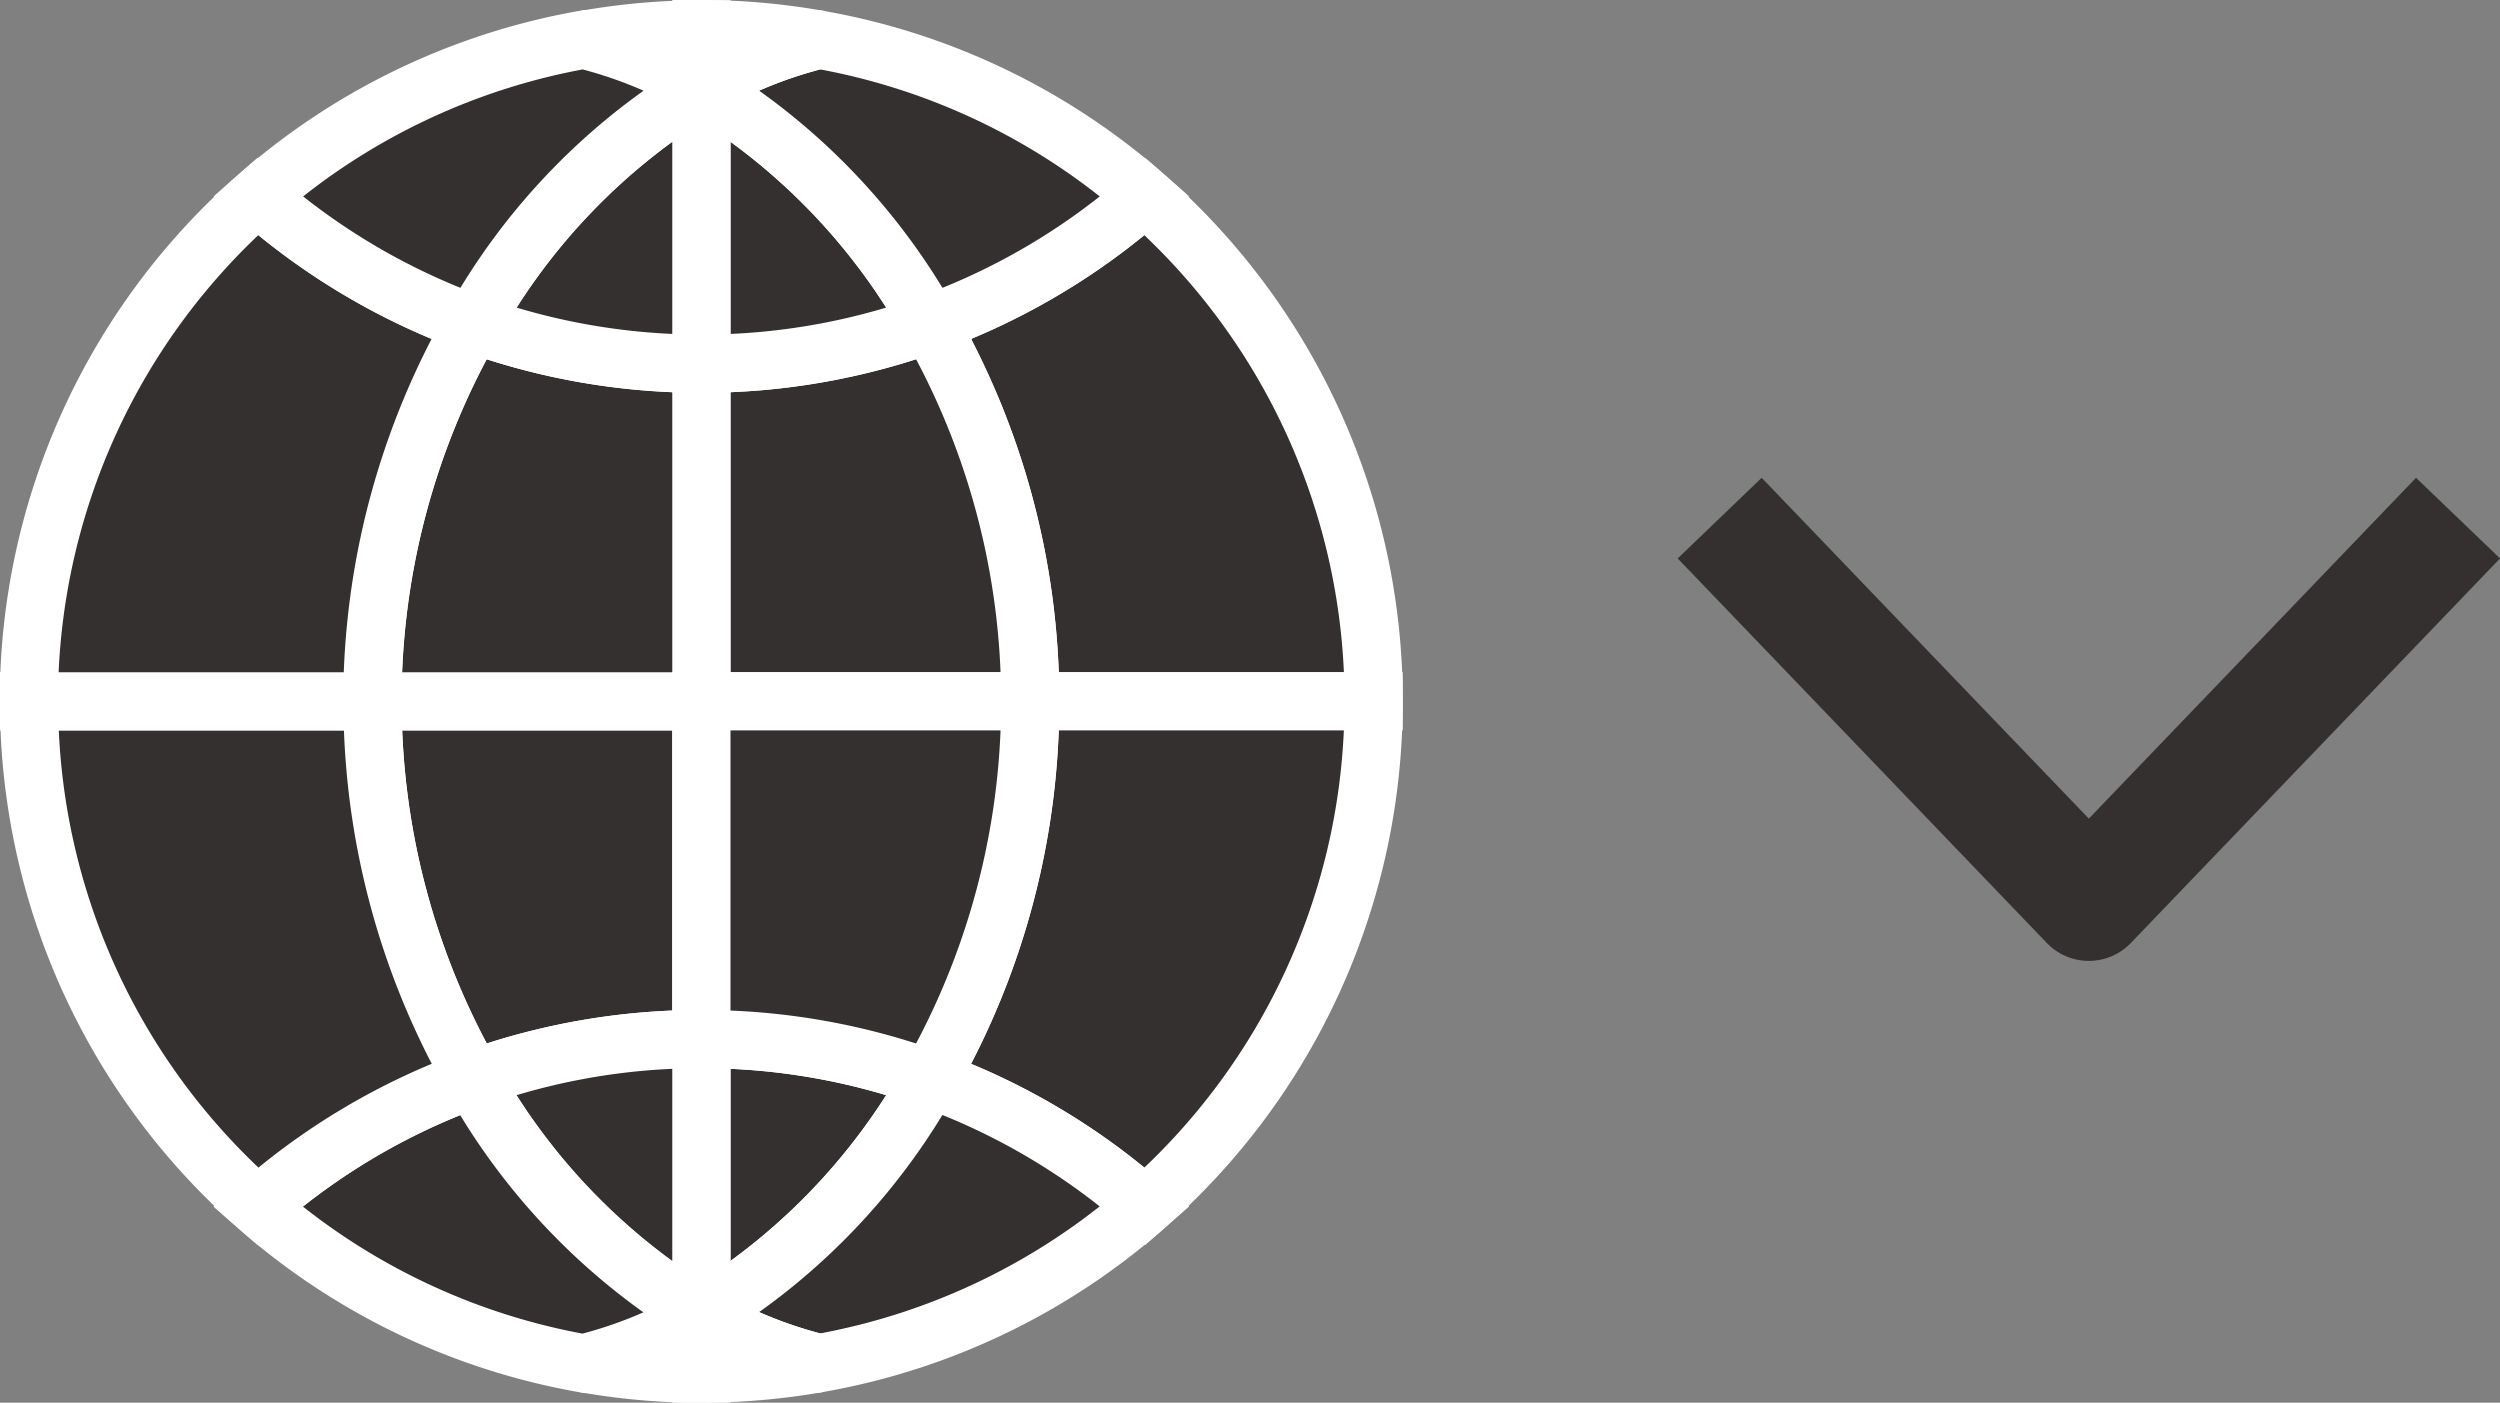 <svg xmlns="http://www.w3.org/2000/svg" width="42.944" height="24.095" viewBox="0 0 42.944 24.095">
  <rect x="0" y="0" width="42.944" height="24.095" fill="#808080" stroke="none"/>
  <g id="Group_347" data-name="Group 347" transform="translate(-1077.777 -59.777)">
    <path id="Path_112" data-name="Path 112" d="M304.349,304l-6.342,6.606L291.666,304" transform="translate(815.651 -235.323)" fill="none" stroke="#34302f" stroke-linejoin="round" stroke-miterlimit="10" stroke-width="2"/>
    <g id="Group_311" data-name="Group 311" transform="translate(-11.723 -0.723)">
      <g id="Group_96" data-name="Group 96" transform="translate(1090 61)">
        <path id="Path_90" data-name="Path 90" d="M386.459,361.484h5.9a11.519,11.519,0,0,0-3.929-8.674,11.539,11.539,0,0,1-3.7,2.189A13.031,13.031,0,0,1,386.459,361.484Z" transform="translate(-369.263 -349.937)" fill="#34302f" stroke="#fff" stroke-width="1"/>
        <path id="Path_91" data-name="Path 91" d="M381.735,368.616a11.01,11.01,0,0,0,3.923-4.059,11.527,11.527,0,0,0-3.923-.684Z" transform="translate(-370.187 -346.524)" fill="#34302f" stroke="#fff" stroke-width="1"/>
        <path id="Path_92" data-name="Path 92" d="M381.735,355.167v5.8h5.649a13.031,13.031,0,0,0-1.726-6.485A11.525,11.525,0,0,1,381.735,355.167Z" transform="translate(-370.187 -349.42)" fill="#34302f" stroke="#fff" stroke-width="1"/>
        <path id="Path_93" data-name="Path 93" d="M383.067,359.439h-5.649a13.032,13.032,0,0,0,1.726,6.486,11.532,11.532,0,0,1,3.923-.684Z" transform="translate(-371.519 -347.892)" fill="#34302f" stroke="#fff" stroke-width="1"/>
        <path id="Path_94" data-name="Path 94" d="M392.358,359.439h-5.9a13.032,13.032,0,0,1-1.726,6.486,11.516,11.516,0,0,1,3.7,2.189A11.52,11.52,0,0,0,392.358,359.439Z" transform="translate(-369.263 -347.892)" fill="#34302f" stroke="#fff" stroke-width="1"/>
        <path id="Path_95" data-name="Path 95" d="M378.737,364.557a11.01,11.01,0,0,0,3.923,4.059h0v-4.743A11.532,11.532,0,0,0,378.737,364.557Z" transform="translate(-371.112 -346.524)" fill="#34302f" stroke="#fff" stroke-width="1"/>
        <path id="Path_96" data-name="Path 96" d="M383.067,355.167a11.53,11.53,0,0,1-3.923-.684,13.031,13.031,0,0,0-1.726,6.485h5.649Z" transform="translate(-371.519 -349.42)" fill="#34302f" stroke="#fff" stroke-width="1"/>
        <path id="Path_97" data-name="Path 97" d="M381.735,351.381Z" transform="translate(-370.187 -350.378)" fill="#34302f" stroke="#fff" stroke-width="1"/>
        <path id="Path_98" data-name="Path 98" d="M381.735,367.5Z" transform="translate(-370.187 -345.405)" fill="#34302f" stroke="#fff" stroke-width="1"/>
        <path id="Path_99" data-name="Path 99" d="M385.658,355.44a11,11,0,0,0-3.923-4.059v4.743A11.525,11.525,0,0,0,385.658,355.44Z" transform="translate(-370.187 -350.377)" fill="#34302f" stroke="#fff" stroke-width="1"/>
        <path id="Path_100" data-name="Path 100" d="M382.66,351.381h0a11,11,0,0,0-3.923,4.059,11.531,11.531,0,0,0,3.923.684Z" transform="translate(-371.112 -350.377)" fill="#34302f" stroke="#fff" stroke-width="1"/>
        <path id="Path_101" data-name="Path 101" d="M381.735,365.241a11.527,11.527,0,0,1,3.923.684,13.032,13.032,0,0,0,1.726-6.486h-5.649Z" transform="translate(-370.187 -347.892)" fill="#34302f" stroke="#fff" stroke-width="1"/>
        <path id="Path_102" data-name="Path 102" d="M382.211,367.5a7.642,7.642,0,0,1-2.02.823,11.547,11.547,0,0,0,2.02.179v-1Z" transform="translate(-370.664 -345.405)" fill="#34302f" stroke="#fff" stroke-width="1"/>
        <path id="Path_103" data-name="Path 103" d="M379.608,364.4a11.516,11.516,0,0,0-3.7,2.189,11.508,11.508,0,0,0,5.6,2.693,7.641,7.641,0,0,0,2.02-.823A11.01,11.01,0,0,1,379.608,364.4Z" transform="translate(-371.984 -346.362)" fill="#34302f" stroke="#fff" stroke-width="1"/>
        <path id="Path_104" data-name="Path 104" d="M381.735,351.575a11,11,0,0,1,3.923,4.059,11.54,11.54,0,0,0,3.7-2.189,11.5,11.5,0,0,0-5.6-2.693,7.632,7.632,0,0,0-2.022.823Z" transform="translate(-370.187 -350.571)" fill="#34302f" stroke="#fff" stroke-width="1"/>
        <path id="Path_105" data-name="Path 105" d="M381.735,368.455h0a7.631,7.631,0,0,0,2.022.823,11.5,11.5,0,0,0,5.6-2.693,11.517,11.517,0,0,0-3.7-2.189A11.01,11.01,0,0,1,381.735,368.455Z" transform="translate(-370.187 -346.362)" fill="#34302f" stroke="#fff" stroke-width="1"/>
        <path id="Path_106" data-name="Path 106" d="M381.735,368.5a11.562,11.562,0,0,0,2.022-.179,7.632,7.632,0,0,1-2.022-.823Z" transform="translate(-370.187 -345.405)" fill="#34302f" stroke="#fff" stroke-width="1"/>
        <path id="Path_107" data-name="Path 107" d="M378.809,359.439h-5.9a11.52,11.52,0,0,0,3.929,8.675,11.515,11.515,0,0,1,3.7-2.189A13.032,13.032,0,0,1,378.809,359.439Z" transform="translate(-372.91 -347.892)" fill="#34302f" stroke="#fff" stroke-width="1"/>
        <path id="Path_108" data-name="Path 108" d="M380.535,355a11.539,11.539,0,0,1-3.7-2.189,11.519,11.519,0,0,0-3.929,8.674h5.9A13.031,13.031,0,0,1,380.535,355Z" transform="translate(-372.91 -349.937)" fill="#34302f" stroke="#fff" stroke-width="1"/>
        <path id="Path_109" data-name="Path 109" d="M382.211,351.618v-1a11.541,11.541,0,0,0-2.02.181,7.639,7.639,0,0,1,2.02.823Z" transform="translate(-370.664 -350.614)" fill="#34302f" stroke="#fff" stroke-width="1"/>
        <path id="Path_110" data-name="Path 110" d="M383.757,350.795a11.556,11.556,0,0,0-2.022-.181v1A7.63,7.63,0,0,1,383.757,350.795Z" transform="translate(-370.187 -350.614)" fill="#34302f" stroke="#fff" stroke-width="1"/>
        <path id="Path_111" data-name="Path 111" d="M383.531,351.575a7.641,7.641,0,0,0-2.02-.823,11.507,11.507,0,0,0-5.6,2.693,11.539,11.539,0,0,0,3.7,2.189A11,11,0,0,1,383.531,351.575Z" transform="translate(-371.984 -350.571)" fill="#34302f" stroke="#fff" stroke-width="1"/>
      </g>
    </g>
  </g>
</svg>
